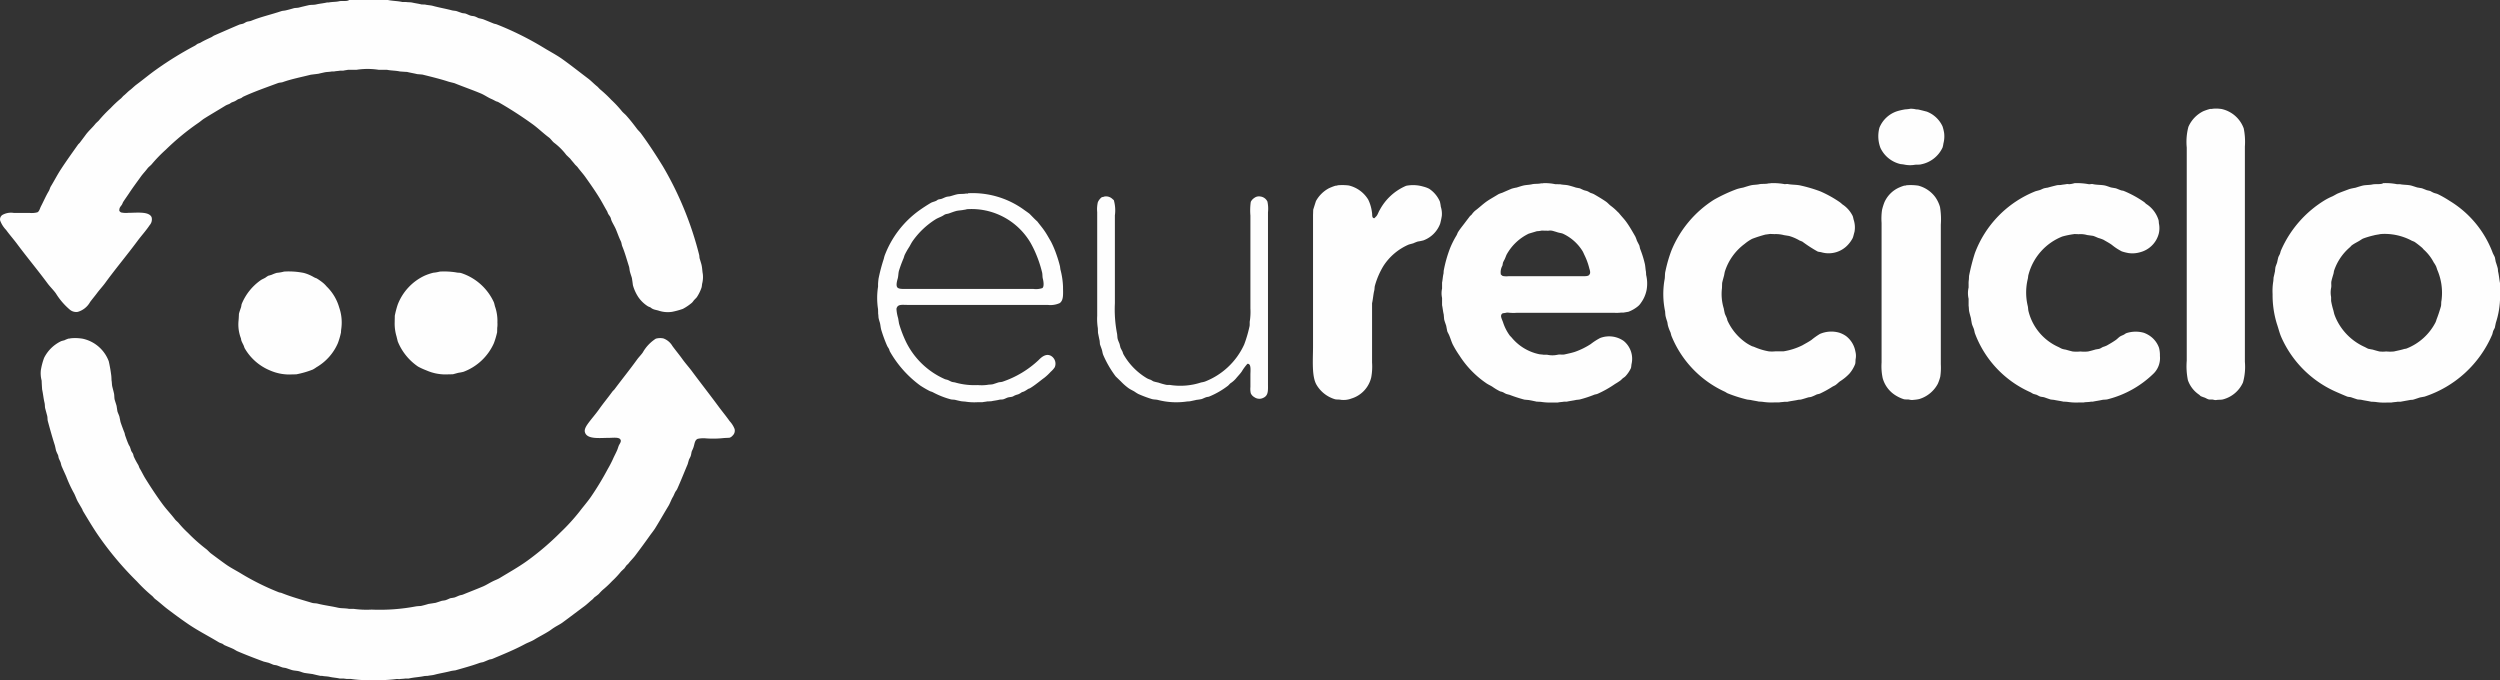 <svg xmlns="http://www.w3.org/2000/svg" width="217.235" height="59.1" viewBox="0 0 217.235 59.1"><rect x="0" y="0" width="217.235" height="59.1" fill="#333333" stroke="none"/><g transform="translate(-0.024)"><g transform="translate(0.024)"><path d="M30.366,0h3.365c.4.087.839.079,1.251.174h.332c.166.032.372.008.554.055.245.055.546.095.784.158.1,0,.2.008.3.008.222.055.467.055.7.119.515.142,1.116.245,1.623.38.166.047.317.032.467.087.127.047.277.1.4.142s.214.024.325.055c.142.047.285.127.427.174s.245.032.372.071.245.111.356.158c.127.024.245.055.372.087.285.111.617.253.895.364.1.047.2.047.3.087a26.8,26.8,0,0,1,4.077,2.027c.53.325,1.061.6,1.567.95.792.562,1.544,1.164,2.312,1.742.277.214.515.475.792.689.071.071.142.15.214.222a10.957,10.957,0,0,1,.99.926,9.666,9.666,0,0,1,.91.974c.111.142.277.261.4.4.332.372.641.768.942,1.172.095.119.222.23.317.356.681.926,1.306,1.884,1.924,2.89a29.219,29.219,0,0,1,3.151,7.711c.008.079.016.166.024.245.055.19.127.4.174.594.063.261.063.546.111.784a2.252,2.252,0,0,1-.04.776c-.04.15-.032.277-.071.412a3.6,3.6,0,0,1-.412.839c-.079.1-.2.2-.277.3a1.151,1.151,0,0,1-.15.182,4.4,4.4,0,0,1-.784.53,6.809,6.809,0,0,1-.918.253A2.514,2.514,0,0,1,57.275,27c-.166-.055-.325-.071-.483-.135a.75.75,0,0,1-.23-.142c-.079-.047-.166-.063-.245-.111a2.84,2.84,0,0,1-.839-.815,3.648,3.648,0,0,1-.459-1.021c-.024-.206-.055-.412-.087-.617-.047-.166-.119-.356-.166-.538-.047-.166-.04-.317-.087-.467-.19-.586-.356-1.211-.586-1.757-.055-.142-.055-.3-.127-.443-.166-.332-.285-.7-.443-1.069-.1-.23-.253-.467-.356-.7-.048-.111-.055-.222-.111-.325-.047-.087-.119-.174-.174-.261s-.063-.174-.111-.253c-.237-.4-.443-.807-.689-1.2-.38-.617-.8-1.211-1.219-1.8-.206-.285-.451-.546-.657-.831-.079-.095-.2-.182-.269-.285-.127-.158-.253-.293-.372-.451-.111-.1-.222-.214-.333-.317a5.307,5.307,0,0,0-1.053-1.053c-.166-.127-.285-.332-.451-.459-.483-.356-.918-.784-1.4-1.14a33.938,33.938,0,0,0-2.992-1.932.842.842,0,0,0-.2-.071c-.142-.071-.269-.15-.427-.214-.293-.127-.578-.332-.871-.459-.768-.325-1.56-.594-2.335-.91l-.475-.119c-.72-.237-1.536-.435-2.3-.625-.15-.016-.309-.024-.459-.04-.277-.071-.6-.119-.871-.19-.206-.008-.412-.024-.625-.04-.348-.079-.768-.071-1.108-.142h-.712a6.331,6.331,0,0,0-1.971,0h-.728c-.119.024-.269.04-.4.071h-.269c-.158.032-.356.032-.53.071h-.2c-.214.047-.451.032-.673.087-.142.032-.332.071-.483.111-.23.032-.451.055-.681.087-.807.206-1.678.372-2.422.641-.142.047-.285.032-.427.087-1.021.38-2.05.736-3.008,1.18a.934.934,0,0,0-.142.1,1.524,1.524,0,0,1-.285.111c-.087.04-.174.111-.261.158-.111.063-.222.087-.34.142-.063.032-.127.095-.2.127a2.372,2.372,0,0,0-.285.119c-.617.38-1.243.744-1.852,1.124-.182.111-.34.261-.515.38a21.473,21.473,0,0,0-2.85,2.343,12.581,12.581,0,0,0-1.2,1.235c-.111.142-.277.245-.388.388-.174.237-.38.443-.554.681-.356.5-.712.966-1.053,1.488-.158.237-.34.491-.5.736-.055.087-.071.174-.127.261-.119.174-.237.253-.214.538.047.04.087.1.158.127a2,2,0,0,0,.625.032c.744,0,1.789-.142,2.019.38a.745.745,0,0,1-.166.689c-.332.5-.736.934-1.085,1.409-.91,1.227-1.892,2.391-2.795,3.634-.222.3-.491.586-.712.887-.19.253-.4.5-.586.752a1.8,1.8,0,0,1-1.069.855.858.858,0,0,1-.681-.182A5.927,5.927,0,0,1,4.883,25.5c-.214-.3-.491-.562-.712-.855-.871-1.18-1.8-2.288-2.676-3.467-.3-.4-.641-.784-.942-1.2a2.315,2.315,0,0,1-.515-.815.457.457,0,0,1,.23-.507A1.524,1.524,0,0,1,1.21,18.5H2.563a1.974,1.974,0,0,0,.7-.048c.174-.071.222-.325.309-.5.237-.451.443-.942.7-1.362.071-.127.095-.269.166-.388.3-.491.562-1.005.871-1.48.475-.728.982-1.433,1.48-2.137.047-.071.127-.127.174-.19.174-.237.348-.459.522-.7.253-.34.586-.617.847-.958.079-.079.166-.158.253-.237A11.7,11.7,0,0,1,9.641,9.389a9.458,9.458,0,0,1,.918-.855c.055-.063.119-.127.182-.2.214-.158.388-.372.6-.522.19-.15.348-.317.538-.459.578-.427,1.132-.895,1.726-1.314a29.639,29.639,0,0,1,3.349-2.066c.079-.04.15-.111.23-.158s.2-.063.293-.127c.285-.166.578-.3.887-.443.095-.04.19-.127.285-.166.712-.309,1.425-.625,2.137-.926.127-.055.245-.055.372-.1.1-.04.206-.119.309-.158.142-.047.269-.04.4-.095.807-.332,1.734-.538,2.6-.831.127-.04.245-.032.4-.071.206-.047.435-.111.625-.166C25.656.673,25.83.7,26,.657c.269-.071.546-.135.823-.2.237-.055.435-.016.673-.071.3-.071.649-.1.958-.174h.15c.269-.055.625-.04.871-.1.3-.071.673.04.887-.111ZM95.994,17.076a.807.807,0,0,1,.712.23,1.165,1.165,0,0,0,.1.079,3.229,3.229,0,0,1,.095,1.33v7.639a10.987,10.987,0,0,0,.174,2.565c.048.2.024.412.087.594.04.127.111.269.15.388.024.1.047.2.071.3.055.127.135.261.19.38.016.063.04.119.055.174A5.655,5.655,0,0,0,99.7,32.877a1.887,1.887,0,0,0,.317.127c.079.04.174.111.253.142.143.04.277.071.412.1a6.039,6.039,0,0,0,.633.182c.143.04.277,0,.435.032a5.785,5.785,0,0,0,2.652-.23,2.046,2.046,0,0,0,.317-.071,6.223,6.223,0,0,0,3.42-3.23,11.079,11.079,0,0,0,.451-1.528c.055-.182,0-.372.047-.57a5.381,5.381,0,0,0,.04-1.029V18.73a5.28,5.28,0,0,1,.032-1.187.833.833,0,0,1,.3-.34.666.666,0,0,1,.538-.127.774.774,0,0,1,.61.443,2.985,2.985,0,0,1,.047.934V33.3c0,.57.047.982-.3,1.211a.931.931,0,0,1-.3.127.76.76,0,0,1-.586-.127.718.718,0,0,1-.309-.34,1.7,1.7,0,0,1-.032-.538V32.569c0-.317.071-.863-.158-.942-.016-.016-.055-.016-.1-.016a4.3,4.3,0,0,0-.5.681c-.15.214-.34.4-.5.6a2.169,2.169,0,0,1-.475.412c-.079.063-.15.166-.237.23a7.157,7.157,0,0,1-1.615.926c-.087.032-.158.024-.253.055-.127.04-.261.111-.388.158a3.6,3.6,0,0,1-.451.071c-.19.047-.4.087-.586.127-.079.008-.158.008-.245.016a6.382,6.382,0,0,1-2.5-.127c-.2-.055-.38-.032-.562-.087a10.032,10.032,0,0,1-1.18-.443,3.464,3.464,0,0,1-.317-.2c-.182-.111-.356-.182-.522-.3a4.815,4.815,0,0,1-.673-.594c-.15-.142-.293-.285-.443-.427a9.015,9.015,0,0,1-1.085-1.868c-.063-.158-.071-.317-.127-.483-.048-.142-.111-.3-.158-.443-.008-.1-.016-.2-.024-.3-.055-.23-.095-.467-.143-.681-.008-.142-.008-.277-.016-.42a5.1,5.1,0,0,1-.055-1.069V18.43a2.666,2.666,0,0,1,.055-.855,1.113,1.113,0,0,1,.317-.42c.071-.047.174-.032.253-.079Zm-11.97,1.108a1.124,1.124,0,0,1-.245.048c-.2.047-.42.047-.641.095-.245.063-.435.142-.641.214-.119.047-.23.04-.34.087-.079.032-.166.1-.245.142-.214.111-.412.174-.61.3a6.946,6.946,0,0,0-1.995,1.908c-.1.15-.174.309-.269.467a6.785,6.785,0,0,0-.4.7c-.047.111-.063.214-.111.325a11.072,11.072,0,0,0-.388,1.053c-.063.23-.048.467-.111.689-.048.166-.158.554-.048.736s.483.158.792.158H89.811a1.746,1.746,0,0,0,.784-.071c.182-.127.1-.625.04-.839-.04-.174-.016-.4-.071-.57a10.186,10.186,0,0,0-.515-1.552,8.947,8.947,0,0,0-.467-.958,5.946,5.946,0,0,0-5.557-2.937Zm.127-1.393a7.612,7.612,0,0,1,4.79,1.393c.182.135.364.253.538.388.143.142.277.285.42.427.087.087.174.166.269.253.2.269.42.522.61.8.206.293.38.625.57.942a8.4,8.4,0,0,1,.475,1.124,10.364,10.364,0,0,1,.309,1.029c.008.079.024.166.032.253a6.733,6.733,0,0,1,.23,1.512c0,.61.071,1.164-.285,1.425a1.97,1.97,0,0,1-1.045.158H78.895c-.5,0-.879-.087-.974.34a3.389,3.389,0,0,0,.142.8c.032.166.055.332.087.5a10.548,10.548,0,0,0,.6,1.567,6.815,6.815,0,0,0,3.349,3.23c.095.047.182.047.285.087s.23.119.34.158.222.032.34.071a6.138,6.138,0,0,0,1.924.214,3.977,3.977,0,0,0,.815-.016c.158-.04.372-.016.538-.071l.427-.142c.142-.04.261-.024.388-.071a8.561,8.561,0,0,0,3.119-1.876c.222-.23.649-.625,1.1-.348a.788.788,0,0,1,.3.974,1.9,1.9,0,0,1-.356.4,4.5,4.5,0,0,1-.53.5c-.412.3-.8.641-1.243.91-.063.04-.135.048-.2.087a2.735,2.735,0,0,1-.325.2c-.079.04-.158.047-.23.087a1.384,1.384,0,0,1-.23.142c-.119.055-.23.063-.34.119-.071.024-.15.087-.23.111-.135.04-.245.032-.388.071-.127.04-.261.119-.4.158-.119.032-.23.008-.356.04-.214.055-.467.079-.673.127-.119.008-.237.016-.356.016-.135.032-.3.04-.435.071h-.443a4.875,4.875,0,0,1-1.045-.055c-.119-.008-.237-.016-.356-.032-.15-.032-.332-.071-.483-.111s-.277-.016-.427-.055a7.294,7.294,0,0,1-1.552-.617c-.1-.048-.19-.063-.285-.111a8.8,8.8,0,0,1-.8-.467,9.45,9.45,0,0,1-2.636-2.953c-.04-.071-.047-.15-.087-.23s-.127-.19-.166-.285a12.255,12.255,0,0,1-.483-1.306c-.079-.237-.079-.459-.143-.7-.032-.1-.079-.245-.1-.356-.032-.127-.016-.277-.047-.4,0-.135-.008-.269-.008-.4a6.281,6.281,0,0,1,0-1.963v-.253c.008-.142.024-.285.04-.427a14.664,14.664,0,0,1,.459-1.742,2.672,2.672,0,0,1,.071-.269,8.544,8.544,0,0,1,3.064-3.974c.293-.206.61-.412.926-.6.15-.095.34-.119.5-.2.047-.024.1-.079.158-.1.1-.04.2-.032.309-.071.135-.047.277-.127.412-.166s.238-.024.356-.063c.174-.047.356-.111.53-.15.238-.063.546-.024.784-.071.071-.016.166.016.214-.016Z" transform="translate(-0.024)" fill="#fefefe" fill-rule="evenodd"></path><path d="M65.625,133.409a6.6,6.6,0,0,1,1.726.119,3.567,3.567,0,0,1,.887.38,1.337,1.337,0,0,0,.214.087,5.007,5.007,0,0,1,.554.388,2.276,2.276,0,0,1,.309.309,4.131,4.131,0,0,1,1.1,1.829,4,4,0,0,1,.174,1.924c-.008.087-.016.166-.016.253a6.628,6.628,0,0,1-.269.926,4.471,4.471,0,0,1-1.868,2.1,2.643,2.643,0,0,1-.317.2,7.927,7.927,0,0,1-1.425.412c-.206.008-.4.008-.61.016a4.186,4.186,0,0,1-1.686-.356,4.523,4.523,0,0,1-2.209-1.955c-.016-.055-.04-.111-.055-.166-.063-.15-.15-.293-.214-.459a1.75,1.75,0,0,1-.04-.2,3.347,3.347,0,0,1-.206-1.567c.016-.19.024-.38.032-.57.047-.19.111-.364.174-.546.04-.119.032-.23.079-.34a4.7,4.7,0,0,1,1.615-2.019c.135-.1.293-.15.443-.245a2.472,2.472,0,0,1,.237-.158c.1-.024.206-.055.3-.087a3.228,3.228,0,0,1,.443-.166A3.438,3.438,0,0,0,65.625,133.409Zm13.537,0a6.708,6.708,0,0,1,1.417.071c.15.04.285.016.427.055a4.73,4.73,0,0,1,2.85,2.541c.055.143.071.293.127.443a3.838,3.838,0,0,1,.182,1.322,2.17,2.17,0,0,1-.016.459c0,.127-.008.253-.008.38a7.094,7.094,0,0,1-.285.958,4.688,4.688,0,0,1-2.636,2.478,3.664,3.664,0,0,1-.443.087c-.158.04-.317.087-.475.127-.206.008-.412.008-.625.016a4.1,4.1,0,0,1-1.694-.356,5.89,5.89,0,0,1-.712-.325,4.828,4.828,0,0,1-1.765-2.185c-.032-.135-.071-.277-.1-.412a3.92,3.92,0,0,1-.166-1.3c0-.174.008-.348.008-.522a8.186,8.186,0,0,1,.245-.942,4.58,4.58,0,0,1,2.351-2.541,4.846,4.846,0,0,1,.744-.253A3.62,3.62,0,0,0,79.162,133.409Zm-32.109,5.8a3.957,3.957,0,0,1,1.069.032,3.117,3.117,0,0,1,2.272,1.963,12.348,12.348,0,0,1,.222,1.282c.008.119.016.237.016.356.04.174.024.38.071.57s.1.38.142.57c.048.206.016.4.071.586.048.166.111.34.158.515.024.15.047.309.071.467.048.15.127.309.174.459.032.15.063.309.095.467.1.3.23.649.348.942.032.087.032.174.071.269.087.245.174.5.285.744.024.063.079.135.111.2.04.111.079.23.111.34.04.1.119.182.158.269s.04.158.071.245a6.421,6.421,0,0,0,.388.728c.055.1.071.206.127.3.166.269.3.562.467.839.483.776.99,1.552,1.528,2.28.332.451.728.855,1.069,1.306.095.127.245.222.34.348a8.876,8.876,0,0,0,.8.839,14.593,14.593,0,0,0,1.567,1.393c.15.111.277.277.427.388.427.317.847.633,1.282.942s.887.53,1.338.807a21.849,21.849,0,0,0,3.254,1.615c.095.04.174.032.269.071.815.332,1.75.586,2.636.855.166.048.332.024.5.071.522.135,1.164.214,1.71.34.325.079.673.04,1,.111h.412a8.17,8.17,0,0,0,1.552.063,16.979,16.979,0,0,0,3.879-.285c.143-.016.277-.024.412-.032.23-.055.443-.111.641-.174l.641-.1c.158-.055.317-.1.475-.158.135-.04.245-.032.38-.071.15-.048.293-.127.427-.174.111-.016.222-.032.333-.055.135-.04.285-.119.412-.166.111-.047.214-.047.325-.087.578-.238,1.18-.467,1.757-.712.261-.111.53-.285.784-.412.222-.119.451-.19.665-.317.807-.491,1.615-.942,2.367-1.48a23.665,23.665,0,0,0,2.913-2.486,17.316,17.316,0,0,0,1.662-1.821c.317-.42.681-.831.982-1.267a25.231,25.231,0,0,0,1.457-2.407,9.658,9.658,0,0,0,.467-.9c.111-.253.253-.507.356-.752.063-.142.095-.293.158-.427.04-.087.222-.325.142-.459-.087-.269-.649-.182-1-.182-.823,0-1.947.158-2.106-.515-.063-.261.166-.57.253-.7.325-.451.7-.863,1.013-1.314.356-.5.736-.958,1.1-1.457.063-.1.174-.174.237-.269.649-.871,1.322-1.7,1.955-2.581.143-.19.325-.372.467-.57a3.417,3.417,0,0,1,1.14-1.211,1.4,1.4,0,0,1,.657-.024,1.5,1.5,0,0,1,.784.657c.293.4.617.784.91,1.2.269.364.586.712.855,1.085.76,1.021,1.544,2.019,2.3,3.048.3.4.617.784.91,1.2a2.121,2.121,0,0,1,.427.673.578.578,0,0,1-.166.578.6.6,0,0,1-.269.19l-.475.024a8.507,8.507,0,0,1-1.567.032,2.383,2.383,0,0,0-.728.04c-.261.119-.261.42-.356.712a2.1,2.1,0,0,1-.142.333c-.055.142-.055.3-.111.459-.04.1-.1.2-.143.293-.04.127-.079.261-.111.388-.309.728-.6,1.472-.926,2.193a1.741,1.741,0,0,1-.135.2c-.087.15-.143.325-.222.459-.158.253-.237.53-.388.784-.4.657-.776,1.33-1.18,1.979-.135.206-.293.4-.427.586-.42.594-.839,1.164-1.275,1.742-.182.245-.42.467-.61.72-.055.047-.1.1-.158.143-.063.087-.119.174-.182.261-.1.095-.206.19-.3.285a7.564,7.564,0,0,1-.768.823,8.6,8.6,0,0,1-.831.776,4.43,4.43,0,0,0-.325.34c-.127.111-.261.206-.4.309-.047.055-.095.111-.142.158-.245.19-.459.412-.712.6-.641.475-1.282.966-1.932,1.441-.23.158-.483.277-.712.428-.143.087-.285.206-.427.293-.412.261-.847.475-1.259.728-.277.174-.594.269-.879.427-.871.467-1.845.863-2.787,1.259-.095.04-.182.032-.285.071-.166.063-.348.15-.522.214a2.275,2.275,0,0,0-.317.071c-.641.238-1.409.443-2.09.641-.127.016-.253.032-.372.055-.435.119-1,.206-1.441.325-.2.055-.4.055-.586.1-.1,0-.2.008-.3.016-.427.095-.918.111-1.354.214h-.293c-.166.032-.364.024-.53.055-.063-.008-.135-.008-.2-.016a12.9,12.9,0,0,1-2.383.087,7.974,7.974,0,0,1-1.607-.087h-.372c-.079-.016-.206-.024-.285-.04h-.332c-.277-.063-.594-.079-.863-.142-.23-.055-.451-.04-.657-.087h-.158c-.23-.055-.459-.1-.673-.158-.237-.032-.483-.063-.72-.1-.135-.032-.277-.087-.4-.127-.23-.071-.467-.055-.7-.127-.15-.048-.325-.111-.467-.158-.127-.04-.237-.032-.356-.071-.142-.048-.293-.111-.427-.158s-.222-.032-.348-.071c-.127-.055-.261-.111-.4-.166-.135-.032-.277-.071-.412-.1-.792-.293-1.583-.594-2.351-.926l-.285-.166c-.269-.127-.507-.214-.776-.333-.071-.032-.15-.111-.222-.142a2.54,2.54,0,0,1-.261-.1c-.95-.578-1.94-1.069-2.834-1.7-.53-.364-1.053-.752-1.567-1.14-.4-.293-.76-.641-1.156-.934-.111-.087-.19-.222-.3-.3a13.42,13.42,0,0,1-1.282-1.227,27.838,27.838,0,0,1-3.491-4.188c-.412-.618-.792-1.259-1.18-1.9-.055-.079-.063-.174-.119-.253-.095-.166-.206-.356-.309-.53-.174-.285-.253-.61-.427-.895a11.42,11.42,0,0,1-.625-1.37c-.127-.285-.277-.61-.4-.895a2.832,2.832,0,0,1-.071-.277c-.04-.119-.111-.253-.158-.364s-.04-.214-.079-.317a3.411,3.411,0,0,1-.174-.388c-.032-.15-.063-.3-.1-.451-.214-.657-.42-1.4-.61-2.1-.04-.15-.016-.293-.055-.459l-.174-.649c-.04-.166-.016-.3-.055-.475-.095-.388-.127-.792-.214-1.18-.016-.253-.032-.507-.04-.76a2.509,2.509,0,0,1-.071-.895,5.69,5.69,0,0,1,.285-1.085,3.2,3.2,0,0,1,1.48-1.449,2.666,2.666,0,0,1,.269-.071,2.575,2.575,0,0,1,.34-.142c.071-.024.15,0,.2-.032Zm159.882-19.95a1.964,1.964,0,0,1,.5.055,1.94,1.94,0,0,1,.214.016c.238.055.483.119.728.182a2.488,2.488,0,0,1,1.362,1.282,4.048,4.048,0,0,1,.135.554,2.451,2.451,0,0,1-.063.942,1.981,1.981,0,0,1-.071.34,2.608,2.608,0,0,1-1.852,1.457c-.206.055-.412.008-.641.055a2.484,2.484,0,0,1-.879-.04c-.1-.016-.182-.024-.269-.032a2.559,2.559,0,0,1-1.757-1.409,2.864,2.864,0,0,1-.087-1.757,2.494,2.494,0,0,1,1.6-1.449,5.782,5.782,0,0,1,.641-.142A3.385,3.385,0,0,0,206.935,119.262Zm26.275,0a3.185,3.185,0,0,1,.784.024,2.654,2.654,0,0,1,1.916,1.686,5.835,5.835,0,0,1,.1,1.575v18.7a5.036,5.036,0,0,1-.166,1.8,2.635,2.635,0,0,1-1.742,1.472c-.174.048-.4.016-.586.055a.656.656,0,0,1-.253-.032c-.15-.032-.277.008-.4-.024s-.237-.111-.356-.158a3.4,3.4,0,0,1-.34-.127c-.04-.032-.087-.087-.127-.119a2.507,2.507,0,0,1-.982-1.267,6.078,6.078,0,0,1-.1-1.694V122.634a5.133,5.133,0,0,1,.143-1.8,2.737,2.737,0,0,1,1.282-1.354,4.629,4.629,0,0,1,.586-.2c.079-.016.19.008.253-.024Zm-58.147,6.468a4.065,4.065,0,0,1,1.013.087c.15,0,.293.008.443.008.222.055.491.04.728.1.214.055.435.119.641.19.111.016.23.047.34.063.095.048.206.1.3.142.127.055.261.063.38.119.087.04.174.1.261.143a1.573,1.573,0,0,1,.269.1c.356.206.72.42,1.053.649.158.111.277.261.427.372a4.52,4.52,0,0,1,.546.475c.047.048.1.095.15.143.222.285.483.538.689.839.269.38.5.792.736,1.2a2.591,2.591,0,0,1,.142.372c.071.135.135.261.206.4.04.111.04.206.079.317a8.912,8.912,0,0,1,.388,1.227c.063.238.063.5.111.736.008.1.016.19.016.285a3.154,3.154,0,0,1,.047,1.282,2.8,2.8,0,0,1-.5,1.156,1.285,1.285,0,0,1-.23.269,2.959,2.959,0,0,1-.855.5l-.427.071h-.2a3.439,3.439,0,0,1-.641.016h-8.4a3.9,3.9,0,0,1-.807-.016.464.464,0,0,0-.158.016c-.238.055-.364-.008-.428.23-.04.135.119.459.158.57a4.026,4.026,0,0,0,.554,1.124c.063.1.158.166.23.261a4.226,4.226,0,0,0,2.335,1.409c.135.032.285.024.412.055h.317a2.13,2.13,0,0,0,.895,0c.214-.048.427.016.625-.032.309-.071.594-.127.887-.222a6.48,6.48,0,0,0,1.37-.673,5.428,5.428,0,0,1,.823-.53,2.2,2.2,0,0,1,2.05.261,2.006,2.006,0,0,1,.689,1.947c-.04.15-.024.285-.071.42a2.785,2.785,0,0,1-.443.665.934.934,0,0,1-.214.174c-.1.071-.174.174-.269.238a5.266,5.266,0,0,1-.443.285,9.343,9.343,0,0,1-1.512.855c-.1.048-.206.048-.309.087a10.185,10.185,0,0,1-1.259.412c-.095.016-.19.024-.285.032-.269.063-.57.095-.839.158h-.245c-.166.032-.348.032-.522.071h-.443a5.278,5.278,0,0,1-1.029-.055c-.119-.008-.245-.016-.364-.016-.23-.055-.467-.1-.689-.143-.119-.008-.245-.024-.372-.032a12.315,12.315,0,0,1-1.322-.428,2.662,2.662,0,0,1-.269-.071c-.111-.04-.222-.127-.332-.166-.071-.032-.135-.032-.214-.063a5.081,5.081,0,0,1-.665-.4c-.19-.119-.372-.19-.546-.317a8.31,8.31,0,0,1-2.3-2.375,8.589,8.589,0,0,1-.61-1.013c-.111-.253-.174-.475-.285-.744-.048-.119-.127-.245-.174-.364-.032-.166-.063-.325-.095-.491-.055-.166-.127-.348-.174-.538-.016-.15-.024-.293-.04-.443-.063-.245-.087-.546-.143-.8V135.7a1.888,1.888,0,0,1,0-.815v-.522c.055-.253.063-.546.127-.784.008-.079.008-.166.016-.245a11.127,11.127,0,0,1,.554-1.963,7.942,7.942,0,0,1,.554-1.1c.063-.1.087-.222.158-.325.2-.309.443-.594.657-.887.119-.158.238-.309.356-.467.048-.048.1-.087.143-.127a1.869,1.869,0,0,1,.309-.348c.332-.245.633-.538.974-.784.325-.23.7-.427,1.037-.641a2.07,2.07,0,0,1,.332-.127c.253-.111.562-.245.823-.356a3.1,3.1,0,0,1,.427-.1c.19-.055.388-.127.586-.174.253-.063.538-.055.784-.119.238-.048.523-.016.744-.071.079-.016.166.016.222-.024Zm19.752,0a5.391,5.391,0,0,1,1.219.087c.079-.008.158-.016.237-.016.364.079.815.048,1.172.142a12.5,12.5,0,0,1,1.678.5,10.014,10.014,0,0,1,1.694.942,2.352,2.352,0,0,1,.214.182,2.542,2.542,0,0,1,.9,1.013c.048.119.055.23.095.356a2.116,2.116,0,0,1,.063,1.029c-.055.166-.087.372-.158.538a2.6,2.6,0,0,1-.372.538,2.275,2.275,0,0,1-2.32.7c-.135-.04-.238-.032-.348-.071a11.437,11.437,0,0,1-1.322-.855,2.28,2.28,0,0,0-.245-.1,3.935,3.935,0,0,0-.926-.4l-.443-.071a2.713,2.713,0,0,0-.823-.087c-.119-.008-.237-.008-.356-.016-.142.016-.285.04-.427.055a11.627,11.627,0,0,0-1.156.372,3.679,3.679,0,0,0-.657.443,4.788,4.788,0,0,0-1.718,2.422c-.024.111-.04.214-.063.325-.055.206-.119.427-.166.641-.008.15-.008.309-.016.459a4.277,4.277,0,0,0,.158,1.765c.024.143.055.285.087.427.04.127.119.261.166.388.04.087.04.158.071.238a4.754,4.754,0,0,0,1.655,1.955,4.138,4.138,0,0,0,.483.269,1.694,1.694,0,0,1,.214.071,5.436,5.436,0,0,0,1.227.372,2.743,2.743,0,0,0,.57,0h.712a5.718,5.718,0,0,0,1.655-.53c.253-.15.538-.293.784-.467a6.013,6.013,0,0,1,.728-.515,2.513,2.513,0,0,1,1.678-.111,2.254,2.254,0,0,1,.6.3,2.162,2.162,0,0,1,.807,1.338,1.49,1.49,0,0,1,.032.594c-.04.182-.008.34-.055.5a2.9,2.9,0,0,1-.5.831,4.158,4.158,0,0,1-.815.665c-.135.1-.261.237-.4.332-.087.055-.182.087-.269.143a9.113,9.113,0,0,1-1.061.586c-.1.047-.214.047-.325.095a3.482,3.482,0,0,1-.459.2,1.989,1.989,0,0,1-.214.032c-.222.063-.451.143-.681.2-.071.008-.143.008-.214.016-.293.071-.633.1-.942.174h-.253c-.135.024-.325.024-.475.055h-.435a5.113,5.113,0,0,1-1.013-.055c-.1-.008-.206-.016-.3-.016-.23-.055-.5-.087-.728-.143-.095-.008-.19-.024-.285-.032a12.453,12.453,0,0,1-1.694-.538c-.1-.04-.19-.119-.285-.158a9.083,9.083,0,0,1-4.592-4.79c-.055-.119-.063-.245-.111-.372a3.4,3.4,0,0,1-.2-.522c-.048-.15-.04-.277-.087-.42a3.993,3.993,0,0,1-.142-.491c-.016-.127-.024-.253-.032-.372a7.313,7.313,0,0,1-.055-2.723c.063-.261.016-.523.087-.784a11.971,11.971,0,0,1,.515-1.781,9.461,9.461,0,0,1,3.7-4.417,13.572,13.572,0,0,1,1.995-.926,4.5,4.5,0,0,1,.538-.127c.206-.063.427-.135.641-.19.245-.063.515-.048.744-.1.253-.055.57-.008.807-.071.071-.016.15.008.2-.024Zm26.386,0a5.427,5.427,0,0,1,1.227.087c.127.024.245-.04.4,0,.34.079.792.04,1.124.143.135.04.293.1.427.143l.412.071c.143.048.293.119.427.166.1.04.2.032.285.071a9.326,9.326,0,0,1,1.773.974c.048.04.1.1.15.142a2.551,2.551,0,0,1,1.069,1.37c.048.135.024.261.063.427a2.035,2.035,0,0,1-.032.792,2.251,2.251,0,0,1-1.623,1.615,2.351,2.351,0,0,1-1.013.071,4.281,4.281,0,0,1-.57-.143,4.721,4.721,0,0,1-.871-.57c-.23-.166-.491-.3-.728-.443a3.784,3.784,0,0,0-.451-.158c-.143-.055-.293-.135-.459-.182l-.515-.071a2.013,2.013,0,0,0-.736-.071c-.111-.008-.222-.008-.332-.016a7.617,7.617,0,0,0-1.077.214,4.907,4.907,0,0,0-2.937,3.293c-.048.135-.032.253-.071.4a5.022,5.022,0,0,0,0,2.351c.04.166.024.317.071.475a4.623,4.623,0,0,0,2.6,3.087c.1.048.214.119.317.158a2.147,2.147,0,0,0,.325.071c.182.055.388.111.586.158a3.184,3.184,0,0,0,.673,0,3.111,3.111,0,0,0,.665,0c.206-.047.412-.1.6-.158.158-.048.309-.04.451-.1.079-.04.166-.095.245-.135a2.164,2.164,0,0,0,.34-.127c.261-.15.538-.309.784-.483.119-.087.23-.206.34-.285.127-.087.269-.119.4-.2a1.086,1.086,0,0,1,.158-.1,2.61,2.61,0,0,1,1.52-.04,2.293,2.293,0,0,1,.554.285,2.109,2.109,0,0,1,.776,1.021,2.454,2.454,0,0,1,.079.712,1.89,1.89,0,0,1-.523,1.5,8.8,8.8,0,0,1-3.99,2.256c-.174.055-.364.024-.554.071-.237.055-.515.087-.76.143h-.158c-.206.048-.443.024-.649.071h-.427a4.907,4.907,0,0,1-.99-.055c-.1-.008-.214-.016-.325-.016-.269-.063-.578-.1-.839-.158-.1-.008-.19-.016-.285-.032-.174-.055-.356-.119-.53-.182-.143-.047-.277-.032-.412-.087-.095-.04-.19-.1-.285-.143l-.261-.071c-.1-.04-.206-.127-.309-.166a9.061,9.061,0,0,1-4.789-5.13c-.024-.111-.048-.214-.071-.317-.055-.158-.135-.309-.182-.475-.032-.166-.063-.34-.087-.507-.048-.166-.1-.356-.143-.546-.04-.174-.024-.356-.055-.515v-.61a2.164,2.164,0,0,1,0-.982v-.285a2.176,2.176,0,0,1,.024-.412c.008-.111.008-.214.016-.317a17.632,17.632,0,0,1,.5-1.955,9.282,9.282,0,0,1,5.288-5.4c.127-.032.245-.063.372-.1.111-.04.237-.111.356-.15a3.1,3.1,0,0,1,.309-.055c.277-.079.554-.15.855-.222.1,0,.19-.008.285-.008.174-.04.364-.048.546-.087a1.414,1.414,0,0,1,.182.016,2.053,2.053,0,0,0,.459-.087Zm26.805,0a4.9,4.9,0,0,1,1.211.087h.269c.309.071.689.04,1,.127.166.048.34.111.5.158l.412.071c.143.055.277.111.42.166.1.024.2.047.3.071a2.889,2.889,0,0,0,.269.143c.135.063.269.071.4.135a9.07,9.07,0,0,1,1.013.578,8.937,8.937,0,0,1,3.745,4.52c.055.135.143.269.19.4.024.127.048.253.071.372.055.166.119.356.166.53.04.127.016.222.047.356.071.309.1.673.166,1v1.211a7.388,7.388,0,0,1-.364,2.193c-.032.142-.063.285-.087.427-.04.095-.1.2-.143.285-.032.1-.055.214-.087.317a9.674,9.674,0,0,1-5.882,5.4l-.388.071c-.206.063-.412.142-.625.2-.071.008-.143.008-.214.016-.285.055-.57.1-.855.158h-.261c-.166.032-.364.032-.538.071h-.412a4.747,4.747,0,0,1-.974-.055c-.119-.008-.238-.016-.356-.016-.269-.063-.562-.1-.823-.158-.158-.04-.285-.016-.427-.055-.15-.055-.309-.1-.459-.158s-.285-.032-.412-.087c-.269-.111-.6-.253-.871-.372a9.294,9.294,0,0,1-4.829-4.774c-.166-.38-.245-.752-.388-1.164a8.465,8.465,0,0,1-.372-2.581,5.242,5.242,0,0,1,.063-1.14c.008-.1.016-.214.024-.317.04-.15.079-.348.119-.515.008-.119.024-.245.04-.364.04-.143.1-.277.142-.4.032-.143.063-.293.1-.443.032-.111.111-.222.15-.325s.048-.19.087-.285a9.6,9.6,0,0,1,3.879-4.417,5.449,5.449,0,0,1,.61-.3c.135-.071.261-.142.388-.214.348-.15.712-.277,1.069-.412a4.909,4.909,0,0,1,.515-.111c.206-.063.42-.135.641-.19.277-.063.594-.04.855-.1.237-.055.744.016.91-.1Zm-90.826.182a4.8,4.8,0,0,1,.958.016,2.711,2.711,0,0,1,1.694,1.227,3.531,3.531,0,0,1,.325,1.1c.048.214-.04.515.214.522.055-.071.142-.135.2-.214.111-.15.158-.34.261-.5a4.67,4.67,0,0,1,2.3-2.106,3.112,3.112,0,0,1,1.488.071,2.487,2.487,0,0,1,.5.182,2.527,2.527,0,0,1,.942,1.124,3.684,3.684,0,0,1,.079.443,2.008,2.008,0,0,1,.087.8,6.789,6.789,0,0,1-.143.673,2.469,2.469,0,0,1-1.449,1.449,4.115,4.115,0,0,1-.491.1,3.439,3.439,0,0,0-.4.158l-.372.1a4.933,4.933,0,0,0-2.209,1.852,6.816,6.816,0,0,0-.744,1.71c-.048.158-.024.3-.071.475-.079.332-.1.712-.182,1.069v5.154a5.143,5.143,0,0,1-.071,1.282,2.523,2.523,0,0,1-1.726,1.845,1.924,1.924,0,0,1-.91.111c-.166-.04-.38-.008-.53-.055a2.783,2.783,0,0,1-1.575-1.227c-.451-.736-.317-2.217-.317-3.388V128.477c.008-.15.008-.3.016-.451.079-.245.158-.5.237-.744a2.785,2.785,0,0,1,1.116-1.108,5.069,5.069,0,0,1,.538-.214C157.021,125.936,157.124,125.951,157.179,125.912Zm49.407,0a4.517,4.517,0,0,1,1.045.032,2.692,2.692,0,0,1,1.465.982,2.867,2.867,0,0,1,.42.871,6.416,6.416,0,0,1,.071,1.536V141.46a5.317,5.317,0,0,1-.048,1.085,3.784,3.784,0,0,1-.214.617,2.722,2.722,0,0,1-1.607,1.322,3.187,3.187,0,0,1-.491.071.921.921,0,0,1-.364-.016c-.174-.04-.332,0-.491-.04a3.139,3.139,0,0,1-.752-.356,2.558,2.558,0,0,1-1.085-1.48,4.9,4.9,0,0,1-.095-1.354V129.181a5.286,5.286,0,0,1,.04-1.132,4.865,4.865,0,0,1,.214-.681,2.532,2.532,0,0,1,1.227-1.243q.214-.095.427-.166c.079-.032.174-.008.237-.047Zm-31.666,3.935a2.241,2.241,0,0,1-.427.055l-.712.214a4.349,4.349,0,0,0-1.94,1.852c-.048.127-.1.253-.15.372a2.7,2.7,0,0,0-.135.261c-.04.1-.032.206-.071.309a1.157,1.157,0,0,0-.127.76c.055.032.1.1.174.127a1.728,1.728,0,0,0,.5.016h6.515c.23,0,.467-.008.522-.174.095-.1.024-.356-.016-.467a5.766,5.766,0,0,0-.4-1.132c-.071-.135-.119-.277-.2-.412a3.969,3.969,0,0,0-1.71-1.512c-.143-.055-.293-.063-.443-.111s-.317-.1-.483-.143a.978.978,0,0,0-.34,0C175.292,129.854,175.11,129.854,174.92,129.846Zm72.943.3c-.032.016-.079,0-.127.016-.166.04-.325.048-.515.1a7.591,7.591,0,0,0-.958.285,2.731,2.731,0,0,0-.253.158c-.245.15-.491.261-.712.427-.063.048-.111.127-.174.174a4.6,4.6,0,0,0-1.354,1.995c-.04.111-.032.214-.071.325-.055.19-.119.388-.166.6-.048.19.016.4-.032.61a2.008,2.008,0,0,0,0,.784v.34a6.765,6.765,0,0,0,.2.831c.024.1.048.2.071.3a4.514,4.514,0,0,0,.317.72,4.979,4.979,0,0,0,2.335,2.153c.1.048.214.119.317.158l.38.071c.182.055.38.111.57.158a2.549,2.549,0,0,0,.6,0,3.259,3.259,0,0,0,.681,0c.293-.071.57-.119.831-.2.1-.032.166-.024.253-.055a4.8,4.8,0,0,0,2.525-2.288,1.9,1.9,0,0,0,.087-.253c.135-.333.261-.728.372-1.108.048-.174.008-.333.055-.53a5.047,5.047,0,0,0-.372-2.668c-.032-.1-.063-.2-.1-.293a2.3,2.3,0,0,0-.2-.332,3.944,3.944,0,0,0-.887-1.14c-.04-.048-.079-.1-.127-.143a8.116,8.116,0,0,0-.641-.5c-.1-.063-.23-.087-.34-.158a5.011,5.011,0,0,0-2.565-.538Z" transform="translate(-40.943 -109.81)" fill="#fefefe" fill-rule="evenodd"></path></g></g></svg>